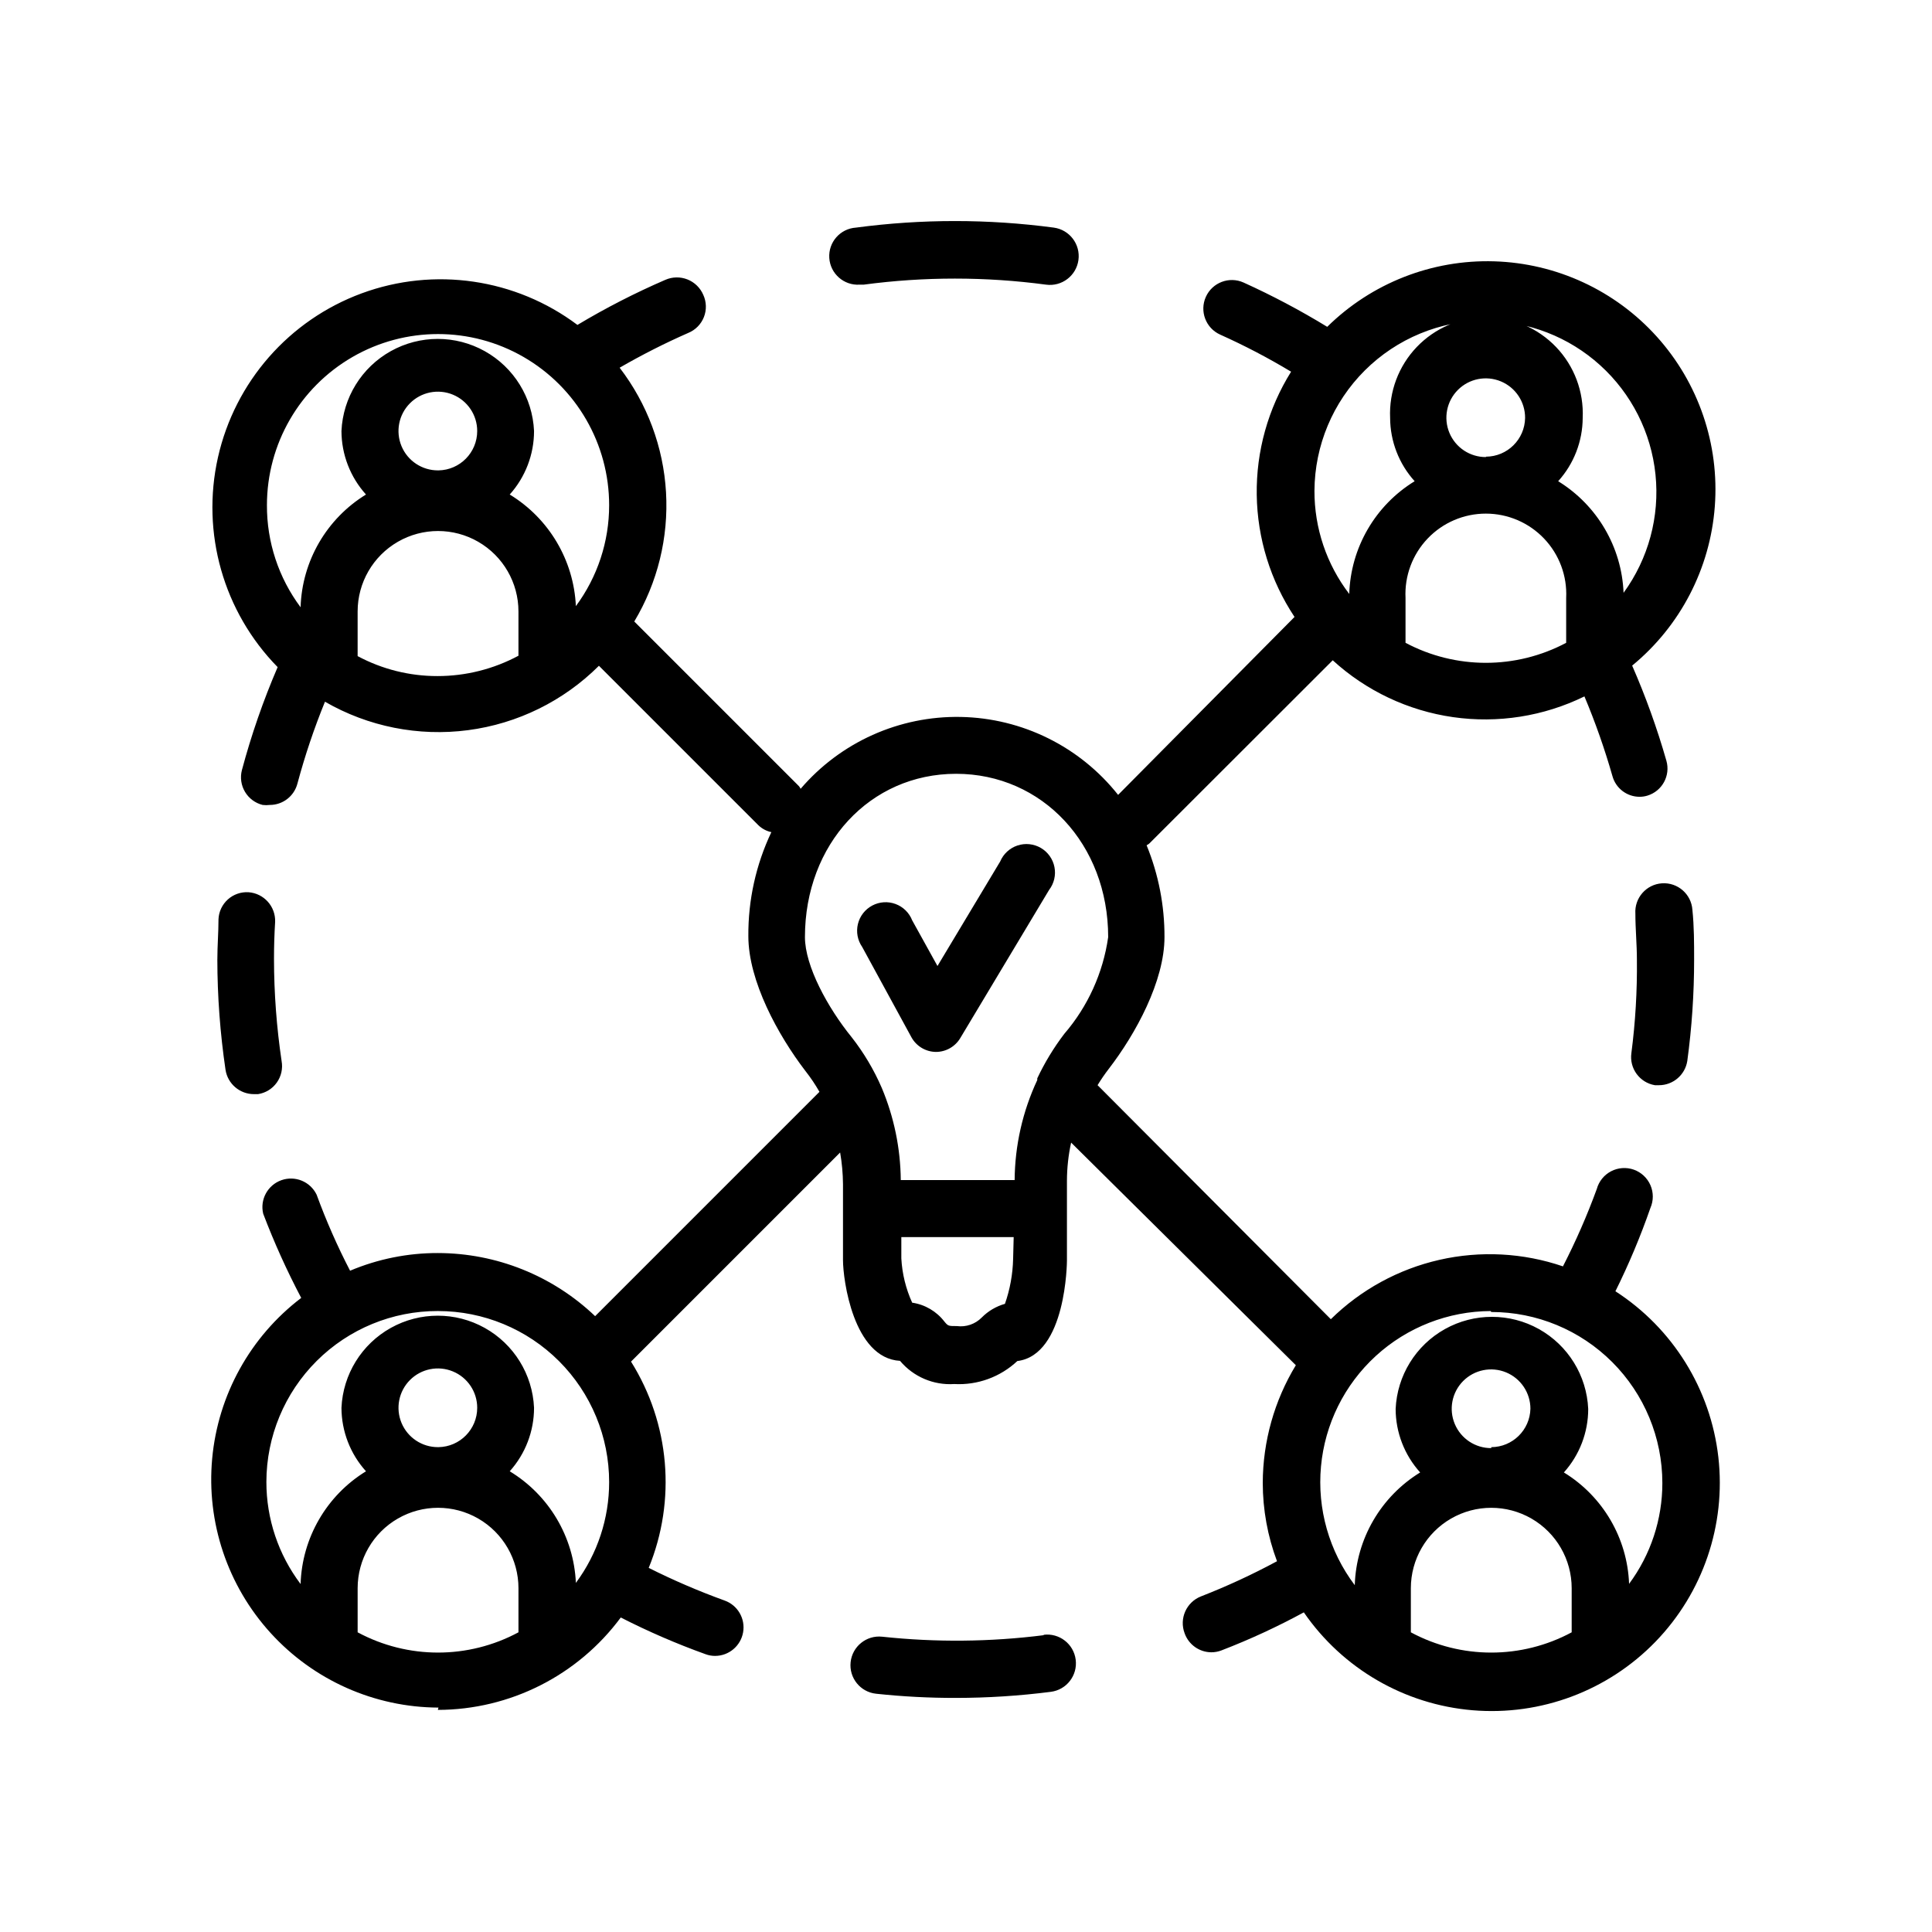 <?xml version="1.0" encoding="UTF-8"?>
<!-- Uploaded to: ICON Repo, www.svgrepo.com, Generator: ICON Repo Mixer Tools -->
<svg fill="#000000" width="800px" height="800px" version="1.1" viewBox="144 144 512 512" xmlns="http://www.w3.org/2000/svg">
 <g>
  <path d="m260.04 597.14c19.121-0.039 37.094-9.121 48.469-24.488 7.273 3.715 14.781 6.965 22.469 9.727 0.805 0.301 1.66 0.453 2.519 0.453 3.668-0.004 6.801-2.641 7.434-6.254 0.633-3.613-1.418-7.156-4.863-8.406-6.883-2.492-13.613-5.383-20.152-8.668 7.336-17.91 5.594-38.262-4.688-54.664l55.418-55.418c0.48 2.781 0.734 5.594 0.758 8.414v20.152c0 5.039 2.719 25.945 15.113 26.652 3.535 4.219 8.867 6.5 14.359 6.144 6.176 0.34 12.219-1.863 16.727-6.094 13-1.613 13.148-26.348 13.148-26.602v-21.211c0.012-3.391 0.383-6.766 1.109-10.078l59.551 58.996c-5.707 9.406-8.734 20.188-8.766 31.188 0.008 7.09 1.285 14.121 3.777 20.758-6.519 3.516-13.25 6.629-20.152 9.32-3.875 1.523-5.809 5.879-4.332 9.773 1.059 2.996 3.875 5.008 7.051 5.039 0.934 0.004 1.855-0.168 2.723-0.504 7.481-2.883 14.77-6.25 21.816-10.078 10.273 14.914 26.691 24.434 44.738 25.945s35.82-5.144 48.434-18.141c12.609-13 18.73-30.965 16.68-48.957-2.055-17.992-12.062-34.117-27.277-43.941 3.551-7.152 6.648-14.523 9.27-22.066 0.844-1.922 0.848-4.109 0.016-6.035-0.836-1.93-2.434-3.422-4.41-4.125-1.98-0.699-4.16-0.547-6.023 0.426-1.859 0.969-3.234 2.672-3.789 4.695-2.562 7.016-5.559 13.863-8.969 20.508-10.543-3.602-21.883-4.199-32.746-1.727s-20.824 7.922-28.77 15.73l-61.816-62.02c0.91-1.496 1.902-2.941 2.973-4.332 7.106-9.219 14.762-23.227 14.762-34.914 0.027-8.344-1.578-16.609-4.738-24.332 0 0 0.555-0.301 0.754-0.504l48.566-48.516 0.004-0.004c8.871 8.109 19.98 13.359 31.875 15.066 11.898 1.707 24.035-0.207 34.828-5.492 2.887 6.863 5.359 13.898 7.406 21.059 0.875 3.285 3.856 5.562 7.254 5.543 0.684-0.004 1.363-0.105 2.016-0.305 3.934-1.188 6.18-5.32 5.039-9.27-2.457-8.59-5.488-17.004-9.066-25.188 12.75-10.48 20.664-25.719 21.902-42.18s-4.309-32.711-15.352-44.977c-11.043-12.27-26.625-19.488-43.121-19.984-16.5-0.496-32.484 5.777-44.242 17.359-7.141-4.363-14.543-8.285-22.168-11.738-3.812-1.711-8.289-0.008-10 3.805-1.711 3.812-0.008 8.289 3.805 10 6.453 2.894 12.73 6.176 18.789 9.824-6.106 9.777-9.27 21.102-9.105 32.629 0.16 11.527 3.637 22.762 10.016 32.363l-46.754 47.156c-10.113-12.77-25.406-20.344-41.688-20.656-16.285-0.312-31.855 6.672-42.449 19.043-0.121-0.254-0.273-0.488-0.453-0.703l-43.633-43.633c6.176-10.305 9.105-22.23 8.414-34.227-0.691-11.992-4.977-23.5-12.293-33.031 5.891-3.402 11.961-6.481 18.188-9.219 1.895-0.773 3.387-2.289 4.141-4.191 0.75-1.902 0.691-4.027-0.16-5.887-0.797-1.871-2.312-3.348-4.203-4.098-1.895-0.746-4.012-0.703-5.871 0.117-8.012 3.465-15.789 7.457-23.277 11.941-16.406-12.309-37.938-15.457-57.18-8.367-19.246 7.094-33.586 23.457-38.086 43.469-4.496 20.012 1.457 40.938 15.816 55.586-3.816 8.859-6.984 17.984-9.473 27.305-0.504 1.953-0.207 4.023 0.824 5.754s2.711 2.981 4.668 3.465c0.637 0.078 1.277 0.078 1.914 0 3.434 0 6.434-2.32 7.305-5.641 1.98-7.383 4.418-14.637 7.305-21.715 11.465 6.613 24.789 9.266 37.914 7.543 13.125-1.719 25.312-7.719 34.688-17.066l42.27 42.27c0.949 0.914 2.137 1.539 3.426 1.816-4.086 8.609-6.168 18.031-6.098 27.559 0 11.891 7.859 26.25 15.113 35.719 1.379 1.75 2.629 3.606 3.731 5.543l-59.449 59.449c-11.227-10.719-26.145-16.707-41.668-16.727-7.992-0.016-15.91 1.578-23.273 4.684-3.383-6.519-6.344-13.254-8.867-20.152-1.68-3.477-5.707-5.129-9.34-3.836-3.637 1.297-5.715 5.121-4.82 8.875 2.902 7.637 6.269 15.09 10.078 22.32-13.492 10.262-22.055 25.723-23.598 42.602-1.547 16.883 4.066 33.637 15.473 46.18 11.402 12.543 27.547 19.723 44.5 19.789zm257.85-20.152v-12.094c0-7.613 4.062-14.648 10.656-18.457 6.594-3.805 14.715-3.805 21.309 0 6.594 3.809 10.656 10.844 10.656 18.457v11.688c-13.305 7.16-29.316 7.16-42.621 0zm21.312-49.223h-0.004c-4.223 0.02-8.039-2.508-9.668-6.402-1.633-3.898-0.75-8.391 2.227-11.383 2.981-2.992 7.469-3.894 11.371-2.285 3.902 1.613 6.449 5.418 6.449 9.641-0.137 5.641-4.734 10.152-10.379 10.176zm0-36.074h-0.004c12.027 0 23.562 4.777 32.062 13.281 8.504 8.504 13.281 20.035 13.281 32.062 0.004 9.617-3.086 18.977-8.816 26.703-0.457-12.113-6.941-23.195-17.281-29.523 4.152-4.625 6.449-10.617 6.449-16.828-0.391-8.848-5.34-16.859-13.074-21.176-7.734-4.312-17.152-4.312-24.887 0-7.734 4.316-12.68 12.328-13.074 21.176 0.016 6.219 2.328 12.211 6.5 16.828-10.438 6.406-16.953 17.633-17.332 29.875-6.793-9.004-9.984-20.215-8.953-31.449 1.027-11.23 6.207-21.676 14.523-29.293 8.316-7.617 19.176-11.863 30.453-11.906zm-22.723-177.34v-11.891c-0.285-5.824 1.832-11.512 5.856-15.734 4.019-4.223 9.598-6.613 15.43-6.613s11.41 2.391 15.43 6.613c4.023 4.223 6.141 9.91 5.856 15.734v11.891c-13.309 7.074-29.262 7.074-42.57 0zm21.312-49.223h-0.004c-4.227 0.02-8.047-2.512-9.676-6.414-1.625-3.902-0.738-8.398 2.254-11.391 2.988-2.988 7.484-3.875 11.387-2.25 3.902 1.629 6.434 5.449 6.414 9.676-0.082 5.68-4.695 10.25-10.379 10.277zm0-36.074h-0.004c11.195 0.043 21.977 4.223 30.27 11.738 8.297 7.512 13.52 17.828 14.664 28.965 1.148 11.133-1.863 22.297-8.457 31.344-0.496-12.129-6.992-23.215-17.332-29.574 4.16-4.602 6.473-10.574 6.5-16.777 0.309-6.965-2.238-13.754-7.059-18.789-4.82-5.039-11.488-7.887-18.457-7.887-6.973 0-13.641 2.848-18.461 7.887-4.816 5.035-7.367 11.824-7.059 18.789 0.027 6.203 2.34 12.176 6.5 16.777-10.445 6.398-16.961 17.633-17.332 29.875-6.012-7.848-9.254-17.469-9.219-27.355 0.066-11.973 4.867-23.434 13.352-31.883 8.484-8.449 19.965-13.195 31.941-13.207zm-323.05 48.82c0-16.199 8.645-31.168 22.672-39.27 14.031-8.098 31.316-8.098 45.344 0 14.031 8.102 22.672 23.07 22.672 39.27 0.012 9.633-3.082 19.012-8.816 26.754-0.559-12.164-7.133-23.25-17.531-29.574 4.148-4.621 6.445-10.617 6.445-16.828-0.391-8.848-5.34-16.859-13.074-21.172-7.734-4.316-17.152-4.316-24.883 0-7.734 4.312-12.684 12.324-13.078 21.172 0.016 6.219 2.332 12.211 6.5 16.828-10.438 6.406-16.953 17.633-17.332 29.875-5.832-7.809-8.965-17.309-8.918-27.055zm45.344-9.219c-4.223 0.02-8.039-2.508-9.672-6.402-1.629-3.898-0.75-8.391 2.231-11.383 2.977-2.992 7.469-3.894 11.371-2.285 3.902 1.613 6.449 5.418 6.449 9.641 0 5.699-4.578 10.348-10.277 10.43zm-21.309 49.223v-11.84c0-7.613 4.059-14.648 10.652-18.457 6.594-3.809 14.719-3.809 21.312 0 6.594 3.809 10.656 10.844 10.656 18.457v11.738c-6.602 3.543-13.973 5.394-21.461 5.391-7.383 0.012-14.656-1.805-21.16-5.289zm173.71 159.76c-0.098 4.051-0.828 8.062-2.164 11.891-2.328 0.66-4.445 1.906-6.148 3.625-1.723 1.75-4.164 2.59-6.598 2.269-2.215 0-2.316 0-3.273-1.16h-0.004c-2.086-2.734-5.16-4.543-8.562-5.039-1.684-3.699-2.66-7.68-2.875-11.738v-5.644h29.773zm-55.168-85.297c0-24.637 17.23-43.277 40.055-43.277 22.824 0 40.305 18.641 40.305 43.277-1.348 9.484-5.387 18.387-11.637 25.645-2.793 3.668-5.191 7.617-7.156 11.789v0.453c-3.883 8.301-5.926 17.34-5.996 26.5h-30.176c-0.074-8.395-1.785-16.695-5.039-24.434-2.07-4.789-4.746-9.293-7.961-13.402-6.348-7.809-12.395-18.891-12.395-26.551zm-118.54 184.39v-11.84c0-7.613 4.059-14.648 10.652-18.457 6.594-3.805 14.719-3.805 21.312 0 6.594 3.809 10.656 10.844 10.656 18.457v11.688c-13.309 7.16-29.316 7.16-42.621 0zm21.312-49.223h-0.004c-4.223 0.02-8.039-2.508-9.672-6.402-1.629-3.894-0.75-8.391 2.231-11.383 2.977-2.992 7.469-3.894 11.371-2.281 3.902 1.609 6.449 5.414 6.449 9.637 0 5.703-4.578 10.348-10.277 10.43zm0-36.074-0.004 0.004c12.027 0 23.559 4.777 32.062 13.277 8.504 8.504 13.281 20.039 13.281 32.062 0.004 9.617-3.086 18.98-8.816 26.703-0.543-12.168-7.117-23.262-17.531-29.574 4.148-4.621 6.445-10.613 6.445-16.828-0.391-8.844-5.34-16.859-13.074-21.172s-17.152-4.312-24.883 0c-7.734 4.312-12.684 12.328-13.078 21.172 0.016 6.223 2.332 12.215 6.5 16.828-10.438 6.406-16.953 17.637-17.332 29.875-5.887-7.789-9.07-17.289-9.066-27.055 0.012-12.031 4.809-23.566 13.332-32.062 8.523-8.496 20.074-13.254 32.109-13.227z"/>
  <path d="m209.86 380.45c-2.008-0.121-3.981 0.566-5.477 1.91-1.496 1.348-2.391 3.234-2.481 5.246 0 3.527-0.301 7.055-0.301 10.629h-0.004c0.012 9.797 0.738 19.582 2.168 29.273 0.57 3.703 3.758 6.441 7.504 6.449h1.109c2.004-0.309 3.801-1.414 4.977-3.066 1.176-1.648 1.637-3.707 1.273-5.703-1.328-8.957-2.004-17.996-2.016-27.055 0-3.359 0.102-6.633 0.301-9.824 0.145-4.09-2.969-7.562-7.055-7.859z"/>
  <path d="m420.61 577.34c-14.211 1.797-28.582 1.93-42.824 0.402-4.176-0.445-7.918 2.578-8.363 6.75-0.445 4.176 2.578 7.918 6.75 8.363 7.012 0.75 14.059 1.121 21.109 1.109 8.422-0.004 16.836-0.543 25.191-1.613 4.172-0.527 7.129-4.34 6.598-8.512-0.527-4.176-4.34-7.129-8.512-6.602z"/>
  <path d="m582.58 431.59h1.059c3.734 0 6.914-2.711 7.508-6.398 1.211-8.914 1.816-17.902 1.812-26.902 0-4.332 0-8.766-0.453-13.148-0.277-4.176-3.887-7.332-8.062-7.055-4.172 0.277-7.328 3.887-7.051 8.062 0 4.031 0.402 8.113 0.402 12.141 0.094 8.285-0.395 16.57-1.461 24.789-0.574 4.062 2.199 7.844 6.246 8.512z"/>
  <path d="m423.27 204.32c-17.406-2.32-35.039-2.32-52.445 0-4.176 0.277-7.332 3.887-7.055 8.059 0.281 4.176 3.887 7.332 8.062 7.055h1.059c16.031-2.141 32.281-2.141 48.312 0 4.176 0.57 8.02-2.352 8.594-6.523 0.57-4.176-2.352-8.02-6.527-8.59z"/>
  <path d="m385.54 418.89c1.301 2.356 3.758 3.836 6.449 3.879 2.664 0.016 5.141-1.383 6.5-3.676l23.527-39.246c1.324-1.723 1.844-3.93 1.426-6.062-0.418-2.129-1.73-3.977-3.606-5.074-1.879-1.094-4.133-1.328-6.195-0.645-2.059 0.684-3.727 2.223-4.574 4.223l-16.625 27.711-6.699-12.094c-0.785-2.012-2.391-3.59-4.418-4.34-2.023-0.75-4.269-0.598-6.176 0.418-1.902 1.012-3.285 2.793-3.793 4.891-0.508 2.098-0.094 4.312 1.137 6.086z"/>
 </g>
</svg>